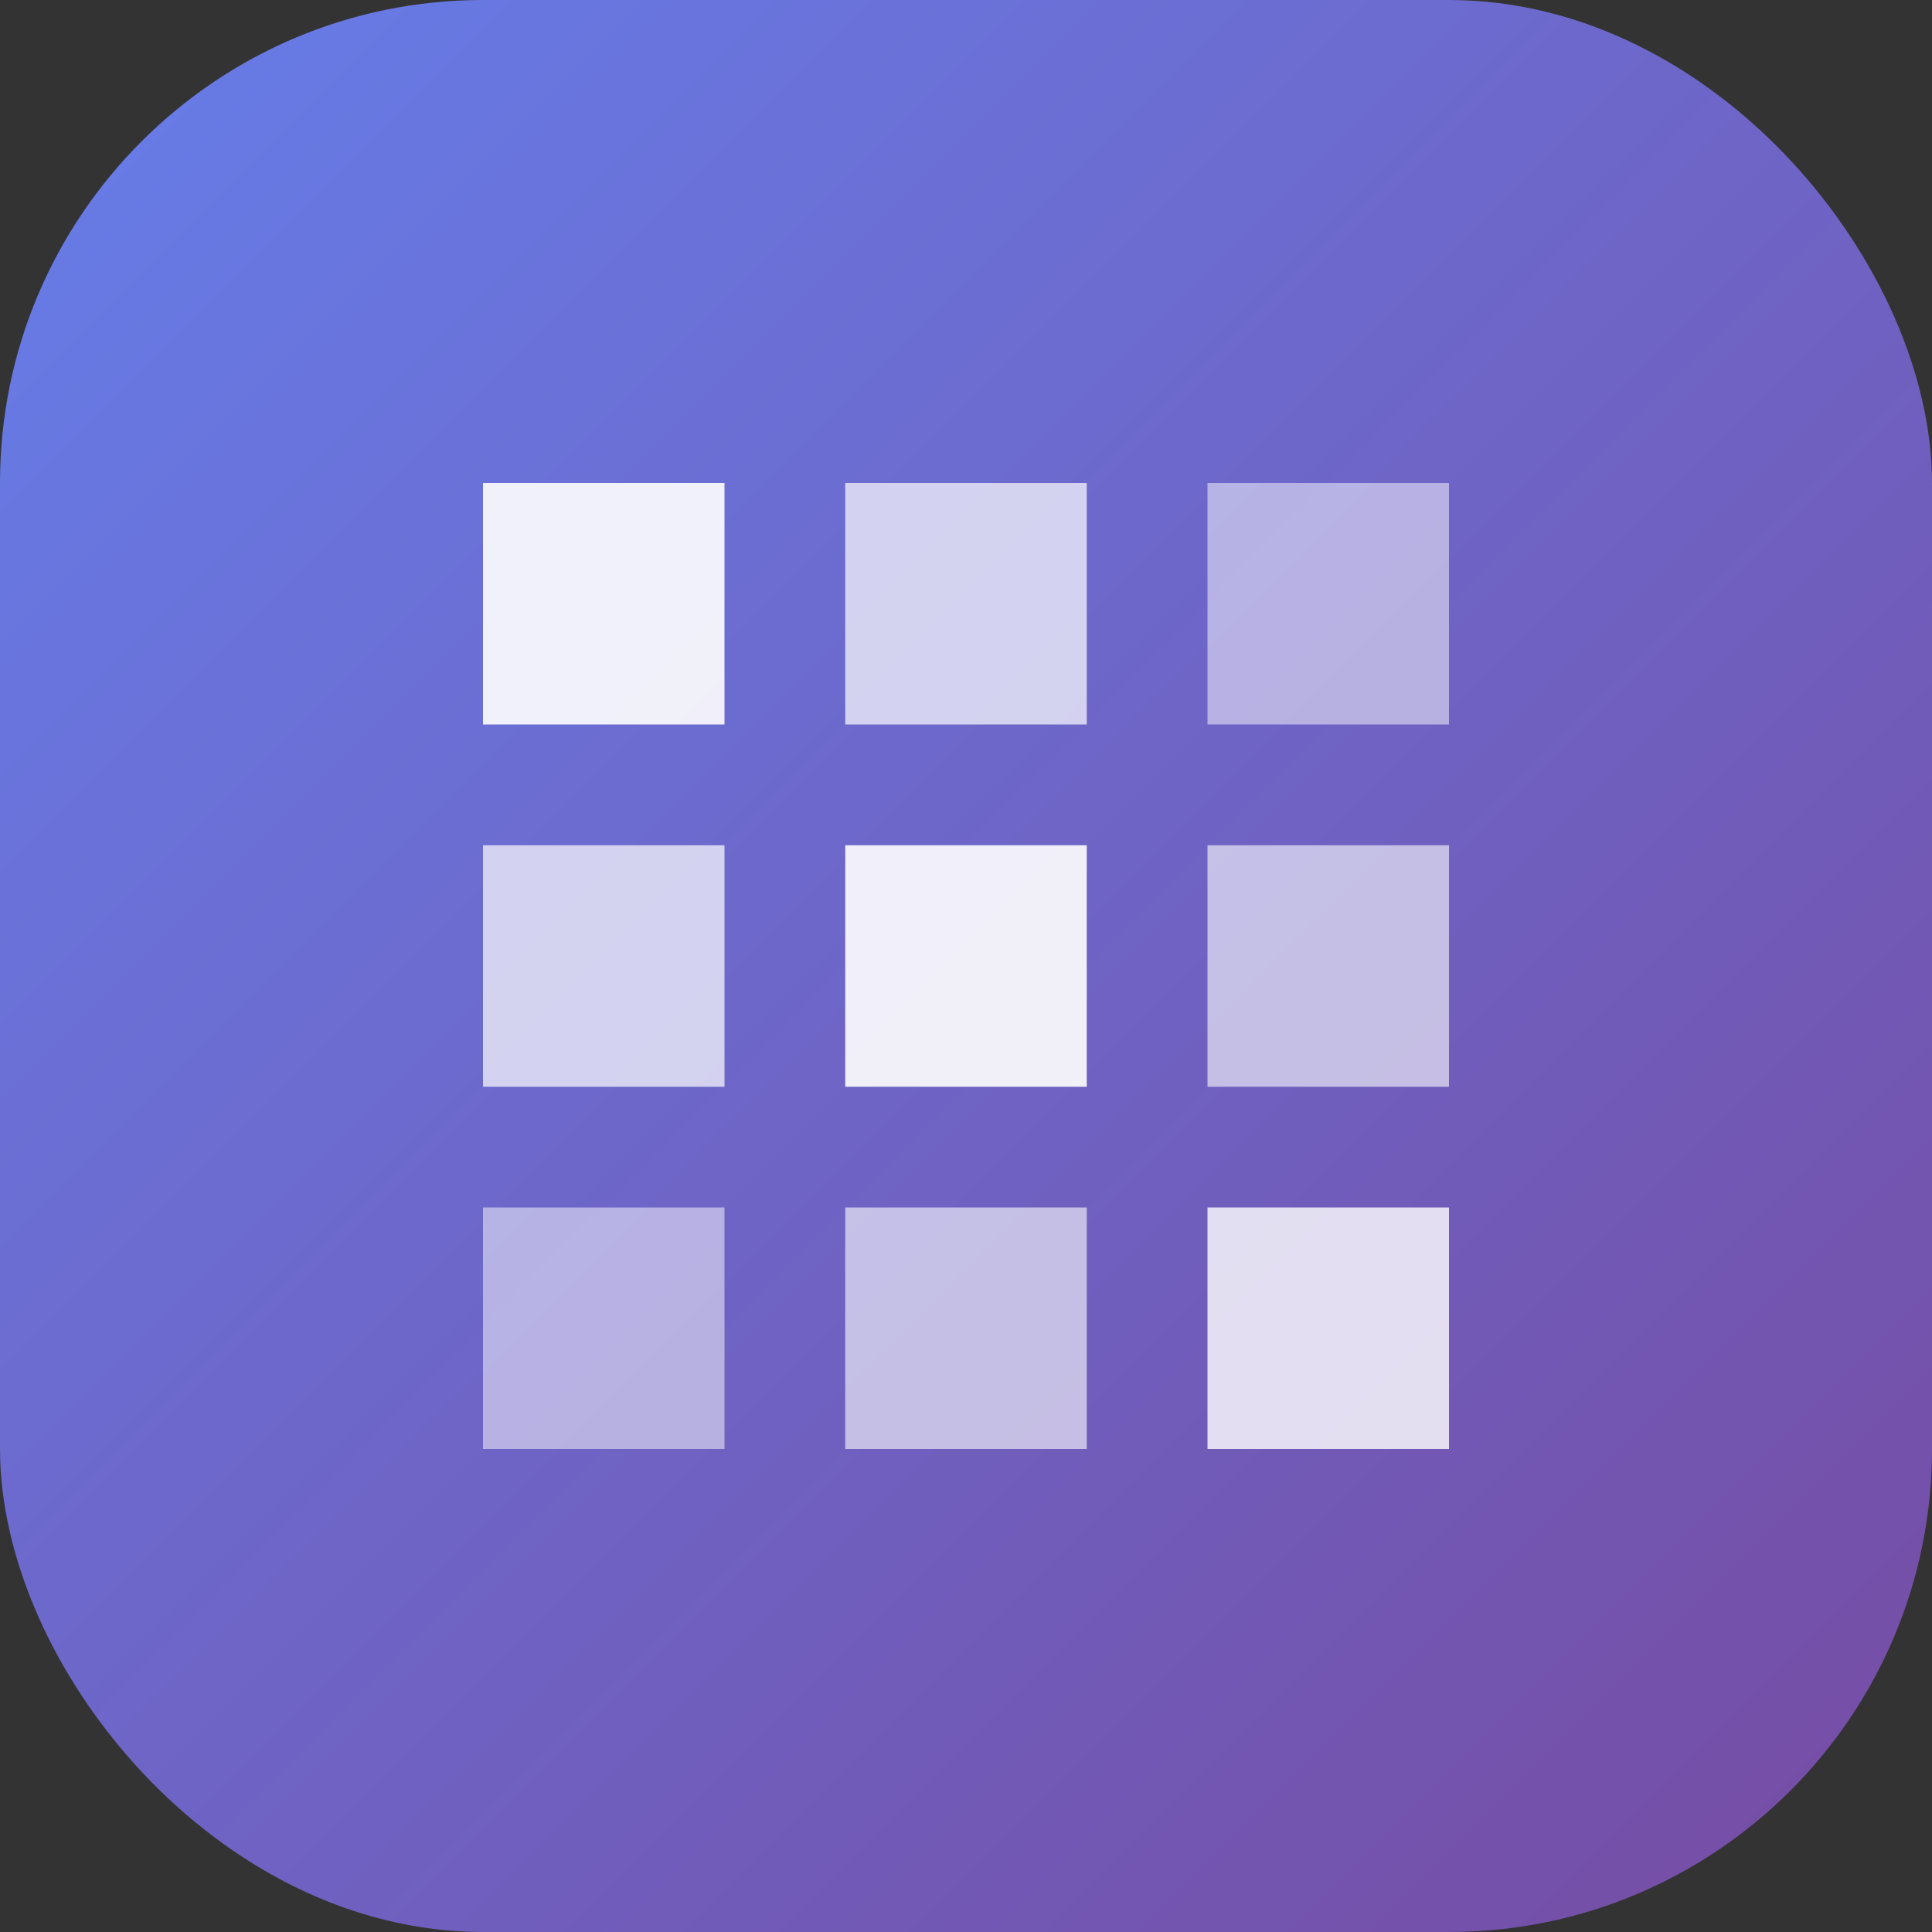 <svg xmlns="http://www.w3.org/2000/svg" width="32" height="32" viewBox="0 0 32 32" fill="none">
  <rect x="0" y="0" width="32" height="32" fill="#333333" stroke="none"/>
  <defs>
    <linearGradient id="pixel-favicon-gradient" x1="0" y1="0" x2="32" y2="32" gradientUnits="userSpaceOnUse">
      <stop offset="0" stop-color="#667EEA" />
      <stop offset="1" stop-color="#764BA2" />
    </linearGradient>
  </defs>
  <rect width="32" height="32" rx="8" fill="url(#pixel-favicon-gradient)" />
  <rect x="8" y="8" width="4" height="4" fill="#FFFFFF" fill-opacity="0.9" />
  <rect x="14" y="8" width="4" height="4" fill="#FFFFFF" fill-opacity="0.7" />
  <rect x="20" y="8" width="4" height="4" fill="#FFFFFF" fill-opacity="0.5" />
  <rect x="8" y="14" width="4" height="4" fill="#FFFFFF" fill-opacity="0.7" />
  <rect x="14" y="14" width="4" height="4" fill="#FFFFFF" fill-opacity="0.9" />
  <rect x="20" y="14" width="4" height="4" fill="#FFFFFF" fill-opacity="0.6" />
  <rect x="8" y="20" width="4" height="4" fill="#FFFFFF" fill-opacity="0.5" />
  <rect x="14" y="20" width="4" height="4" fill="#FFFFFF" fill-opacity="0.6" />
  <rect x="20" y="20" width="4" height="4" fill="#FFFFFF" fill-opacity="0.8" />
</svg>
